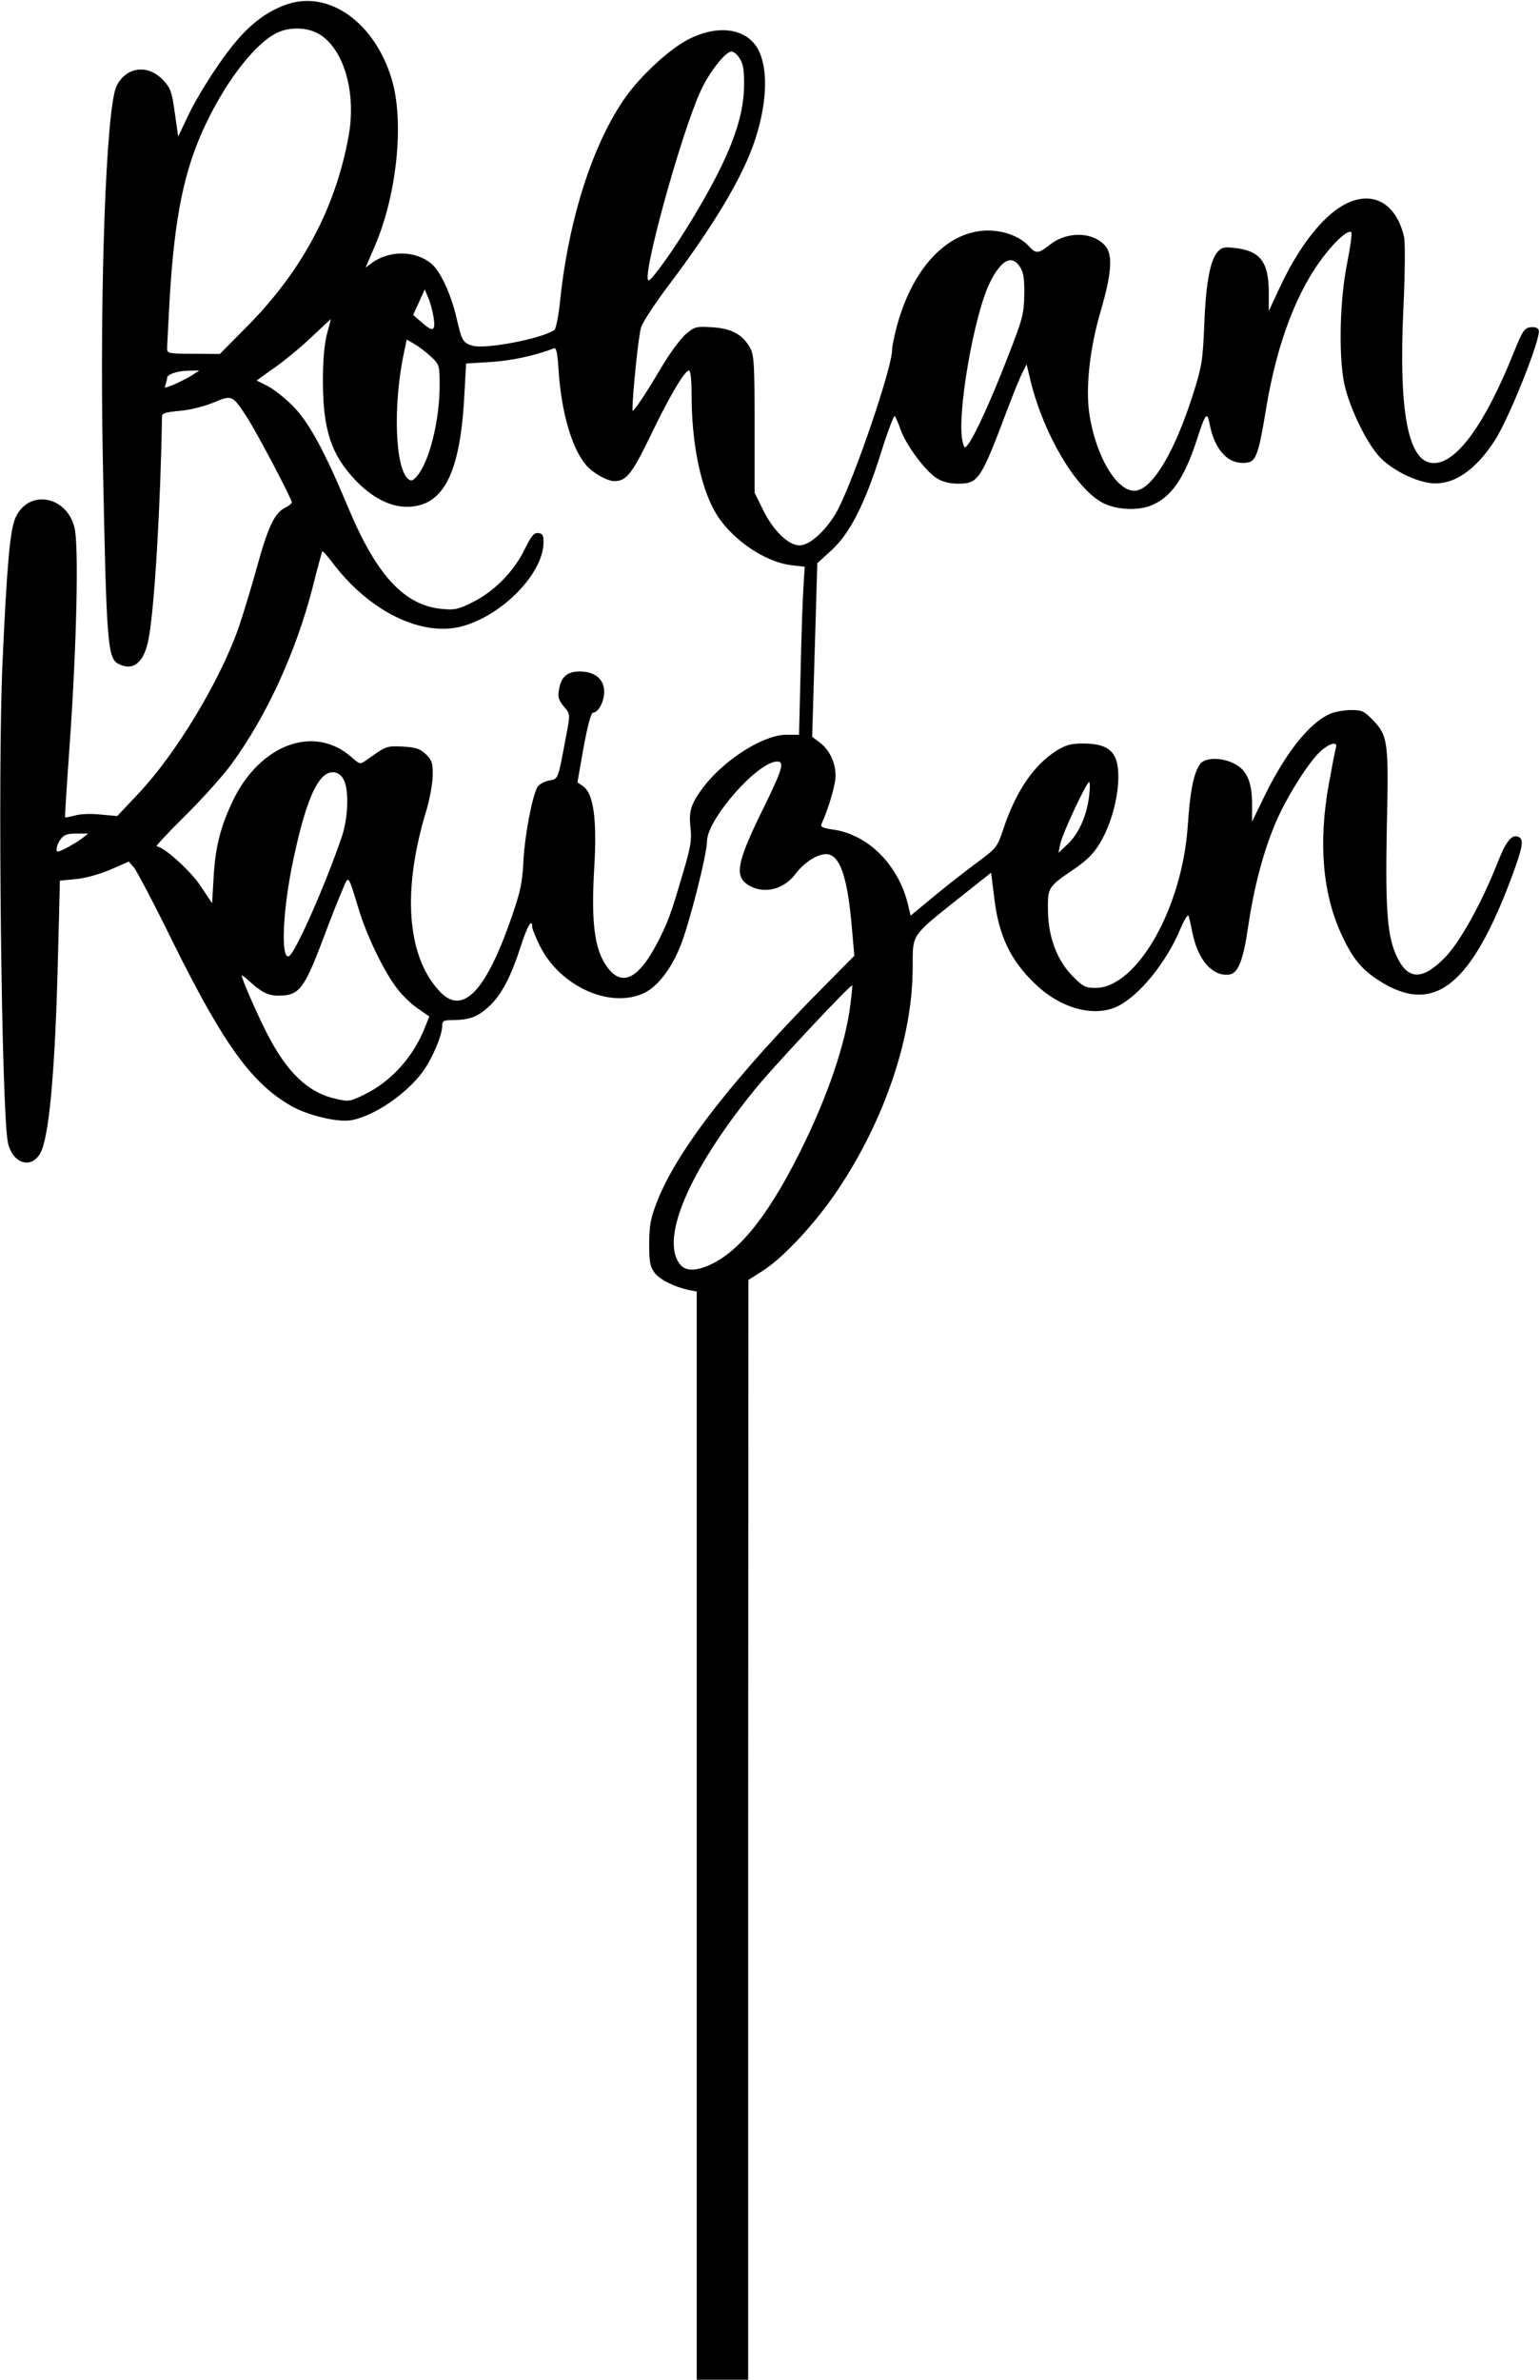 <?xml version="1.0" standalone="no"?>
<!DOCTYPE svg PUBLIC "-//W3C//DTD SVG 20010904//EN"
 "http://www.w3.org/TR/2001/REC-SVG-20010904/DTD/svg10.dtd">
<svg version="1.0" xmlns="http://www.w3.org/2000/svg"
 width="599pt" height="925pt" viewBox="0 0 599 925"
 preserveAspectRatio="xMidYMid meet">
<g transform="translate(0,925) scale(0.1,-0.1)"
fill="#000000" stroke="none">
<path d="M1113 9232 c-67 -24 -123 -63 -180 -126 -63 -69 -158 -214 -203 -309
l-37 -78 -13 92 c-11 80 -16 96 -44 126 -58 64 -144 55 -182 -20 -41 -78 -67
-781 -54 -1457 14 -706 18 -768 60 -790 58 -31 101 5 118 97 23 117 47 529 52
864 0 13 15 17 69 22 39 3 94 17 131 32 73 31 74 30 132 -59 39 -61 173 -315
173 -329 0 -4 -11 -13 -25 -20 -42 -21 -66 -71 -110 -229 -23 -84 -56 -191
-72 -238 -73 -208 -244 -491 -390 -645 l-82 -87 -66 6 c-36 4 -80 2 -99 -4
-19 -5 -36 -8 -38 -7 -1 2 7 129 18 283 27 377 36 773 19 842 -30 126 -180
152 -230 39 -21 -47 -33 -180 -50 -557 -20 -425 -4 -1760 21 -1873 18 -77 86
-102 123 -44 37 55 61 324 72 788 l7 276 63 6 c38 4 92 19 134 37 l71 31 20
-23 c11 -13 80 -144 153 -293 196 -395 305 -546 459 -634 65 -37 182 -65 235
-55 86 16 209 99 274 185 38 51 78 144 78 182 0 19 5 22 43 22 64 1 94 12 138
52 48 43 86 115 125 236 25 78 44 110 44 74 0 -8 14 -41 30 -74 79 -158 275
-246 407 -182 51 25 104 93 139 181 34 82 104 358 104 408 0 85 197 310 273
310 29 0 20 -31 -48 -170 -113 -228 -122 -280 -56 -315 59 -30 131 -11 176 49
33 44 84 76 118 76 52 0 82 -83 99 -270 l11 -125 -109 -110 c-354 -356 -577
-641 -656 -840 -27 -68 -32 -93 -33 -167 0 -73 3 -91 21 -115 20 -27 78 -56
137 -68 l27 -5 0 -2115 0 -2115 100 0 100 0 0 2138 1 2137 55 35 c80 50 208
188 292 314 184 274 292 596 292 866 0 131 -8 119 180 269 l125 99 12 -96 c17
-148 63 -245 160 -337 101 -97 232 -131 323 -85 84 43 187 170 241 299 15 36
30 59 32 51 3 -8 10 -40 16 -70 22 -104 79 -167 143 -158 34 5 54 56 73 188
22 148 56 280 104 396 42 101 134 248 182 288 36 30 63 34 55 9 -3 -10 -15
-72 -27 -138 -42 -231 -25 -431 51 -592 41 -88 76 -131 143 -174 214 -138 360
-23 521 413 37 101 43 132 26 143 -26 16 -49 -9 -81 -88 -64 -164 -150 -319
-209 -379 -84 -86 -140 -88 -182 -6 -42 80 -50 181 -44 506 8 340 5 362 -55
424 -32 33 -41 38 -83 38 -26 0 -62 -6 -81 -14 -81 -34 -175 -152 -259 -325
l-46 -95 0 70 c0 85 -21 132 -70 156 -51 26 -116 24 -134 -4 -24 -38 -37 -103
-46 -236 -21 -321 -198 -632 -359 -632 -40 0 -49 5 -92 49 -59 61 -93 153 -93
257 -1 84 2 88 99 154 52 35 79 62 104 104 62 104 90 269 57 335 -19 36 -55
51 -125 51 -46 0 -66 -6 -102 -28 -90 -58 -159 -159 -209 -312 -21 -62 -25
-68 -103 -125 -44 -33 -120 -92 -168 -132 l-87 -72 -11 46 c-39 155 -157 271
-294 289 -39 6 -47 10 -41 23 27 59 54 152 54 184 0 52 -22 99 -59 129 l-32
24 10 338 10 337 55 50 c72 66 130 180 192 377 26 83 51 149 54 145 4 -5 15
-29 24 -56 23 -61 97 -160 140 -186 22 -14 50 -21 83 -21 78 0 88 15 188 280
26 69 54 138 63 154 l15 30 17 -71 c53 -208 176 -414 280 -468 50 -26 132 -31
184 -11 80 31 131 103 181 256 33 102 40 112 49 66 20 -107 75 -165 147 -154
34 4 45 34 74 212 42 254 121 461 230 598 45 58 91 96 101 85 4 -3 -4 -59 -17
-124 -30 -152 -33 -382 -6 -483 26 -98 90 -223 137 -270 48 -48 133 -91 197
-98 86 -9 173 50 249 169 56 88 180 400 169 426 -3 9 -16 13 -32 11 -24 -3
-31 -14 -65 -98 -112 -279 -222 -430 -311 -430 -100 0 -138 196 -118 609 6
131 7 252 2 271 -38 162 -167 196 -295 79 -67 -61 -133 -158 -189 -278 l-42
-90 0 78 c-1 113 -34 156 -131 167 -41 5 -52 3 -68 -15 -29 -32 -46 -123 -52
-286 -6 -139 -9 -159 -46 -275 -68 -211 -149 -350 -214 -366 -72 -18 -161 125
-187 298 -15 102 2 256 44 398 42 144 48 216 20 252 -46 57 -149 61 -217 7
-44 -35 -55 -36 -80 -8 -35 39 -95 62 -160 63 -156 0 -291 -140 -354 -366 -11
-40 -20 -83 -20 -97 0 -70 -145 -495 -212 -624 -40 -74 -107 -137 -148 -137
-43 0 -103 58 -142 138 l-33 67 0 265 c0 233 -2 269 -17 297 -29 53 -74 77
-149 81 -62 4 -68 2 -103 -28 -20 -18 -61 -73 -91 -124 -67 -113 -115 -184
-115 -171 0 65 24 297 34 324 7 20 53 91 103 157 182 241 295 431 341 574 43
133 50 258 17 335 -41 97 -166 116 -292 44 -71 -41 -173 -137 -228 -214 -128
-180 -222 -471 -256 -790 -6 -60 -16 -113 -23 -118 -51 -34 -267 -75 -317 -61
-38 11 -43 19 -63 107 -21 92 -63 183 -98 212 -61 51 -160 53 -229 5 l-27 -20
34 79 c88 202 117 486 68 652 -66 222 -246 350 -411 291z m111 -106 c107 -45
166 -227 131 -410 -52 -281 -184 -525 -400 -741 l-100 -101 -102 1 c-96 0
-103 1 -103 20 0 11 5 99 10 195 19 320 57 503 140 677 83 175 199 322 283
358 41 18 99 19 141 1z m1653 -103 c14 -21 18 -47 17 -108 -1 -132 -61 -286
-206 -524 -67 -111 -153 -231 -165 -231 -31 0 124 565 202 736 33 73 97 154
121 154 7 0 22 -12 31 -27z m1090 -810 c14 -21 18 -46 17 -108 -1 -73 -6 -94
-62 -237 -63 -164 -129 -309 -155 -343 -15 -20 -16 -19 -23 9 -24 97 44 494
107 619 44 88 85 108 116 60z m-2280 -199 c7 -52 -3 -56 -48 -16 l-32 28 23
50 22 49 14 -33 c8 -18 17 -53 21 -78z m-415 -61 c-10 -39 -16 -100 -16 -183
0 -190 32 -287 126 -386 63 -67 135 -104 200 -104 142 0 208 128 224 432 l7
125 96 6 c80 5 169 24 246 53 9 4 14 -21 18 -90 11 -159 51 -298 106 -363 26
-31 82 -63 111 -63 46 0 68 28 139 174 74 154 134 256 151 256 6 0 10 -37 10
-93 0 -182 32 -347 87 -449 57 -106 192 -202 302 -215 l51 -6 -5 -81 c-3 -44
-8 -191 -11 -326 l-6 -246 -52 0 c-89 -2 -237 -96 -319 -202 -49 -65 -59 -95
-51 -161 5 -47 0 -76 -30 -176 -47 -161 -60 -195 -101 -273 -67 -128 -127
-163 -180 -107 -60 66 -77 170 -64 396 12 193 -2 294 -43 323 l-22 15 24 136
c16 87 29 135 37 135 20 0 43 42 43 81 0 49 -36 79 -95 79 -49 0 -73 -21 -81
-72 -5 -27 -1 -40 19 -64 25 -29 25 -30 11 -104 -35 -186 -31 -177 -69 -184
-19 -4 -39 -15 -45 -26 -21 -39 -49 -189 -54 -285 -4 -84 -11 -119 -46 -220
-102 -294 -193 -386 -283 -285 -126 138 -143 394 -47 705 11 39 22 96 23 127
1 51 -2 61 -25 85 -23 22 -38 28 -90 31 -65 3 -65 3 -142 -52 -26 -18 -26 -18
-60 12 -145 127 -356 48 -461 -172 -48 -102 -67 -177 -74 -294 l-6 -103 -44
66 c-39 60 -145 155 -172 155 -5 0 44 53 110 118 65 64 146 154 180 200 138
188 252 437 317 689 19 75 36 139 38 140 2 2 23 -22 46 -53 142 -183 341 -279
495 -239 156 41 315 202 319 323 1 30 -3 38 -20 40 -17 2 -27 -10 -54 -65 -42
-85 -117 -161 -200 -203 -56 -28 -71 -32 -120 -27 -147 13 -256 131 -366 395
-92 220 -152 329 -212 391 -31 32 -77 68 -100 80 l-44 22 70 50 c39 27 103 80
144 119 40 38 74 69 75 70 0 0 -6 -26 -15 -57z m404 -89 c33 -31 34 -34 34
-111 0 -135 -38 -290 -85 -350 -19 -22 -25 -25 -37 -15 -52 42 -60 290 -16
495 l10 47 30 -17 c17 -10 46 -32 64 -49z m-931 -74 c-17 -10 -48 -26 -69 -35
-36 -15 -38 -15 -32 0 3 9 6 21 6 26 0 14 40 28 85 28 l40 1 -30 -20z m593
-1573 c20 -42 16 -145 -8 -218 -64 -188 -183 -458 -207 -466 -32 -11 -23 185
18 376 38 179 73 277 112 319 29 31 68 26 85 -11z m2898 -63 c-9 -75 -40 -144
-83 -185 l-36 -34 7 34 c6 36 102 241 112 241 4 0 4 -25 0 -56z m-3917 -163
c-24 -18 -83 -51 -94 -51 -10 0 -5 26 11 48 12 17 25 22 61 22 l46 0 -24 -19z
m1076 -274 c31 -104 99 -244 150 -310 19 -25 55 -60 80 -77 l45 -31 -17 -42
c-44 -113 -130 -209 -231 -259 -60 -30 -65 -31 -116 -19 -109 24 -192 104
-271 261 -40 79 -95 206 -95 219 0 2 12 -7 28 -21 47 -44 75 -58 114 -58 82 0
100 23 177 226 26 71 59 153 72 183 26 61 21 67 64 -72z m1913 -369 c-18 -152
-90 -364 -197 -577 -130 -260 -249 -403 -371 -446 -53 -19 -87 -11 -105 26
-58 110 61 370 305 669 72 88 364 400 375 400 1 0 -2 -33 -7 -72z"/>
</g>
</svg>
